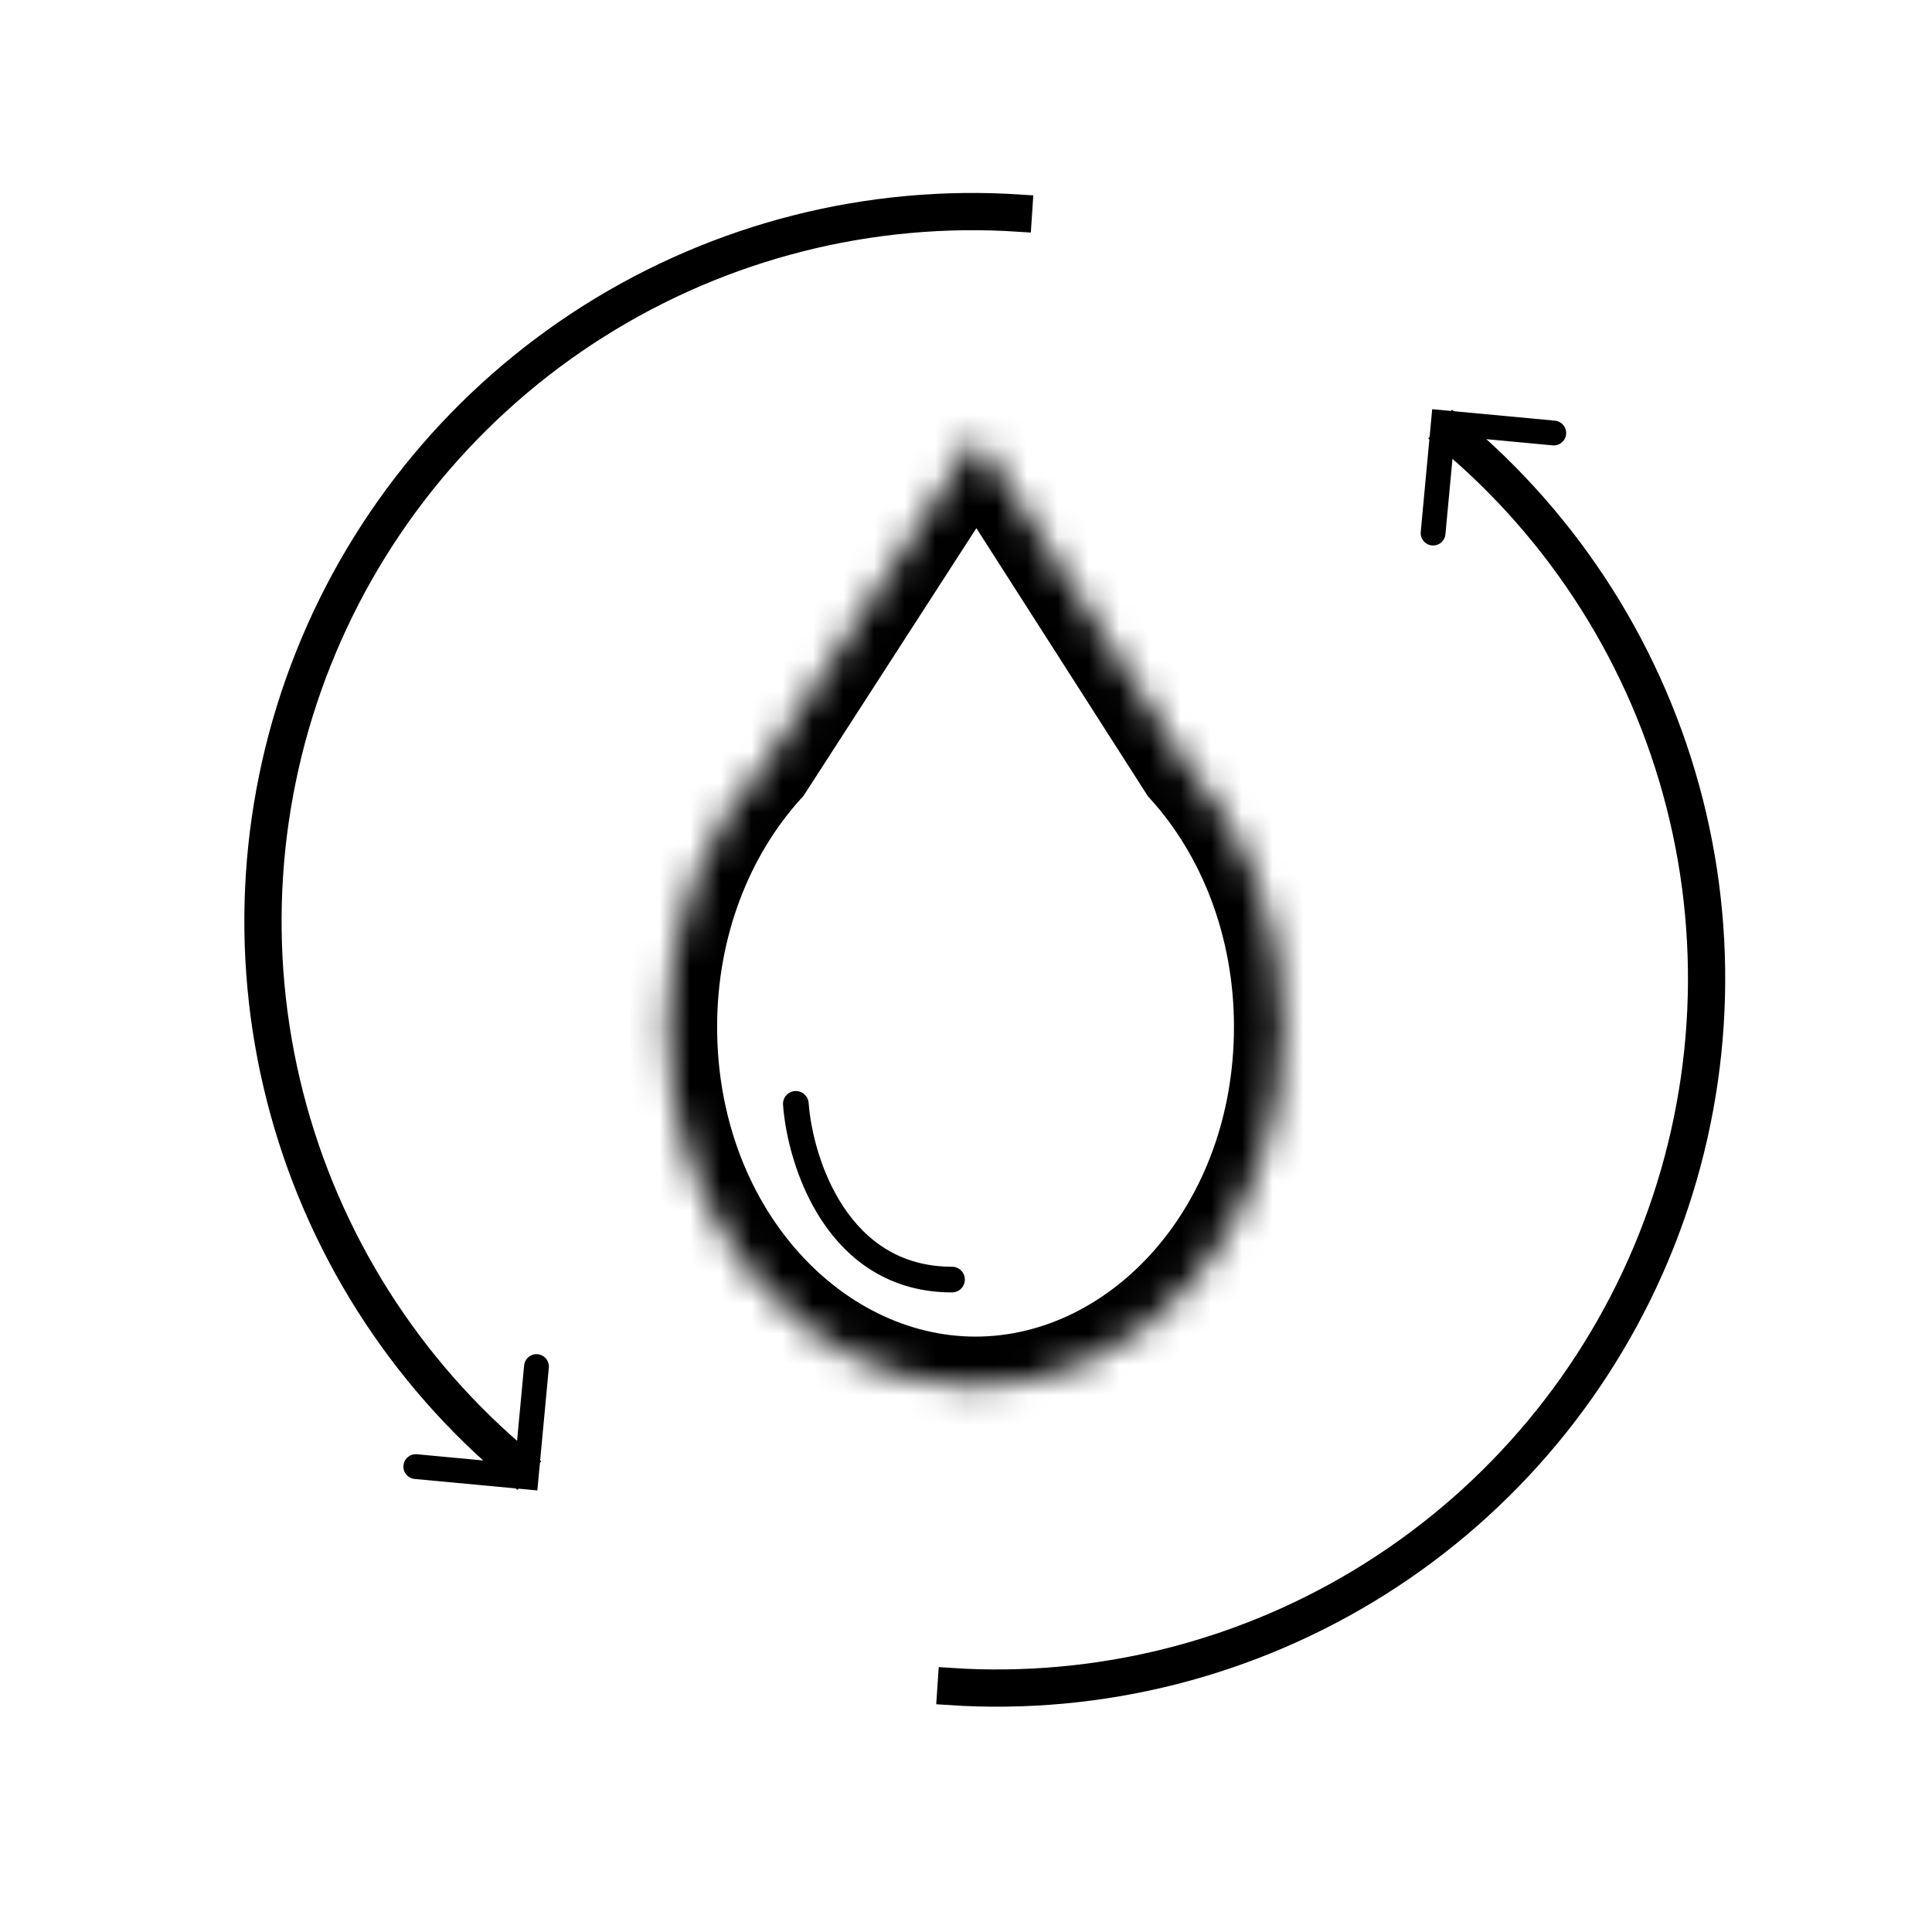 <svg width="63" height="63" viewBox="0 0 63 63" fill="none" xmlns="http://www.w3.org/2000/svg">
<mask id="path-1-inside-1_3442_2117" fill="white">
<path fill-rule="evenodd" clip-rule="evenodd" d="M38.725 24.982L31.845 14.23L24.912 24.965C22.975 27.102 21.766 30.128 21.766 33.484C21.766 39.956 26.263 45.203 31.811 45.203C37.359 45.203 41.856 39.956 41.856 33.484C41.856 30.137 40.654 27.118 38.725 24.982Z"/>
</mask>
<path d="M31.845 14.23L33.208 13.358L31.851 11.237L30.485 13.352L31.845 14.23ZM38.725 24.982L37.362 25.855L37.434 25.967L37.524 26.067L38.725 24.982ZM24.912 24.965L26.111 26.052L26.2 25.954L26.272 25.843L24.912 24.965ZM30.481 15.102L37.362 25.855L40.089 24.11L33.208 13.358L30.481 15.102ZM26.272 25.843L33.204 15.108L30.485 13.352L23.553 24.087L26.272 25.843ZM23.384 33.484C23.384 30.512 24.455 27.878 26.111 26.052L23.713 23.878C21.494 26.325 20.147 29.744 20.147 33.484H23.384ZM31.811 43.585C27.382 43.585 23.384 39.306 23.384 33.484H20.147C20.147 40.607 25.144 46.822 31.811 46.822V43.585ZM40.238 33.484C40.238 39.306 36.24 43.585 31.811 43.585V46.822C38.478 46.822 43.475 40.607 43.475 33.484H40.238ZM37.524 26.067C39.173 27.892 40.238 30.52 40.238 33.484H43.475C43.475 29.753 42.135 26.343 39.926 23.897L37.524 26.067Z" fill="black" mask="url(#path-1-inside-1_3442_2117)"/>
<path d="M25.951 35.995C26.093 37.905 27.309 41.725 31.044 41.725" stroke="black" stroke-width="0.837" stroke-linecap="round"/>
<path d="M33.264 6.748C28.34 6.42 23.439 7.662 19.264 10.294C15.09 12.927 11.857 16.814 10.03 21.399C8.203 25.983 7.877 31.029 9.097 35.811C10.317 40.593 13.021 44.865 16.822 48.014L17.08 47.702C13.346 44.608 10.689 40.41 9.49 35.711C8.291 31.012 8.612 26.054 10.407 21.549C12.202 17.044 15.379 13.224 19.481 10.637C23.582 8.051 28.399 6.831 33.237 7.153L33.264 6.748Z" stroke="black" stroke-width="0.809"/>
<path d="M13.559 47.824L17.157 48.161L17.494 44.562" stroke="black" stroke-width="0.809" stroke-linecap="round"/>
<path d="M30.96 55.197C35.885 55.525 40.786 54.283 44.96 51.651C49.135 49.019 52.368 45.131 54.194 40.547C56.021 35.962 56.348 30.916 55.128 26.134C53.908 21.352 51.203 17.08 47.403 13.931L47.144 14.244C50.878 17.338 53.536 21.536 54.735 26.235C55.934 30.933 55.613 35.891 53.818 40.396C52.023 44.901 48.846 48.721 44.744 51.308C40.642 53.895 35.826 55.115 30.987 54.793L30.96 55.197Z" stroke="black" stroke-width="0.809"/>
<path d="M50.666 14.12L47.067 13.784L46.731 17.383" stroke="black" stroke-width="0.809" stroke-linecap="round"/>
</svg>
